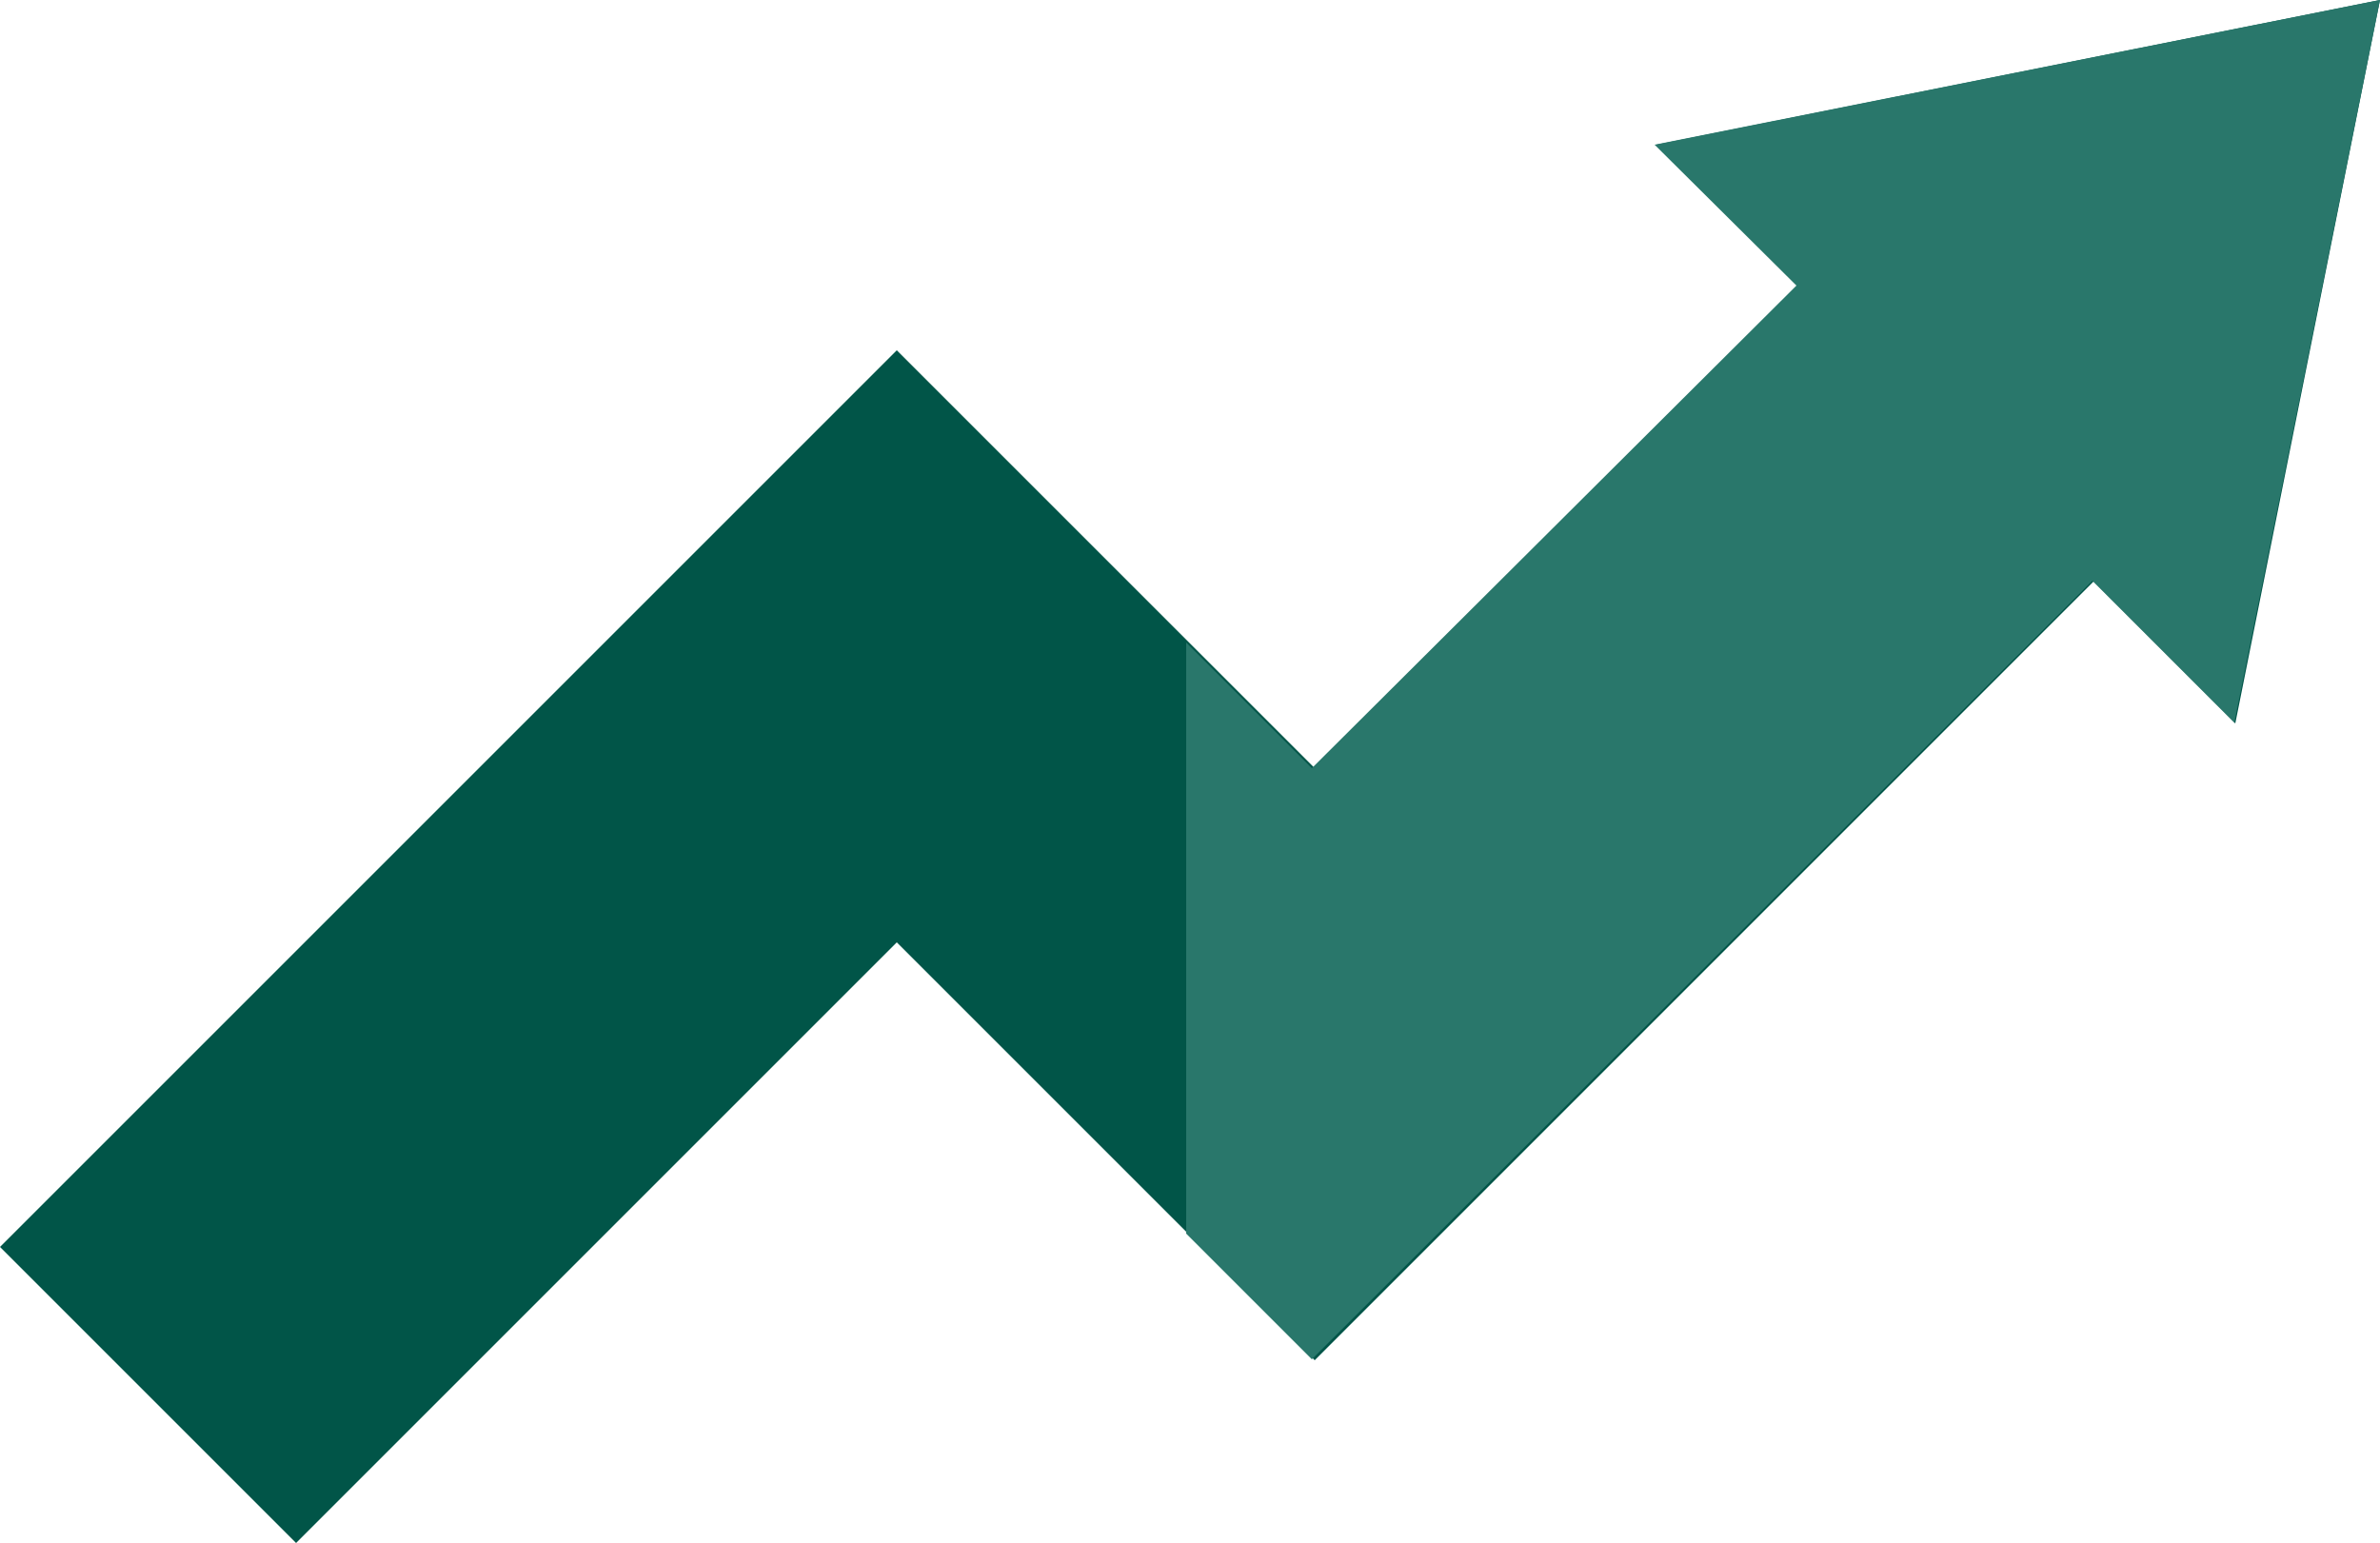 <svg xmlns="http://www.w3.org/2000/svg" xmlns:xlink="http://www.w3.org/1999/xlink" id="Layer_1" x="0px" y="0px" viewBox="0 0 250 162.1" style="enable-background:new 0 0 250 162.1;" xml:space="preserve"><g id="increase" transform="translate(0 -90)">	<g id="Increase_19_" transform="translate(0 90)">		<g id="Group_11483">			<path id="Path_8464" style="fill:#015548;" d="M31.1,162.1L0,131l94.2-94.2l43.9,43.9L188.9,30L174,15.2L250,0l-15.2,76     l-14.9-14.9l-81.8,81.8L94.2,99L31.1,162.1z"></path>		</g>	</g>	<path id="Path_8465" style="fill:#29776B;" d="M188.7,120l-50.9,50.7l-13.2-13.2v62.1l13.2,13.2l82-81.8l14.9,14.9L250,90   l-76.2,15.2L188.7,120z"></path></g></svg>